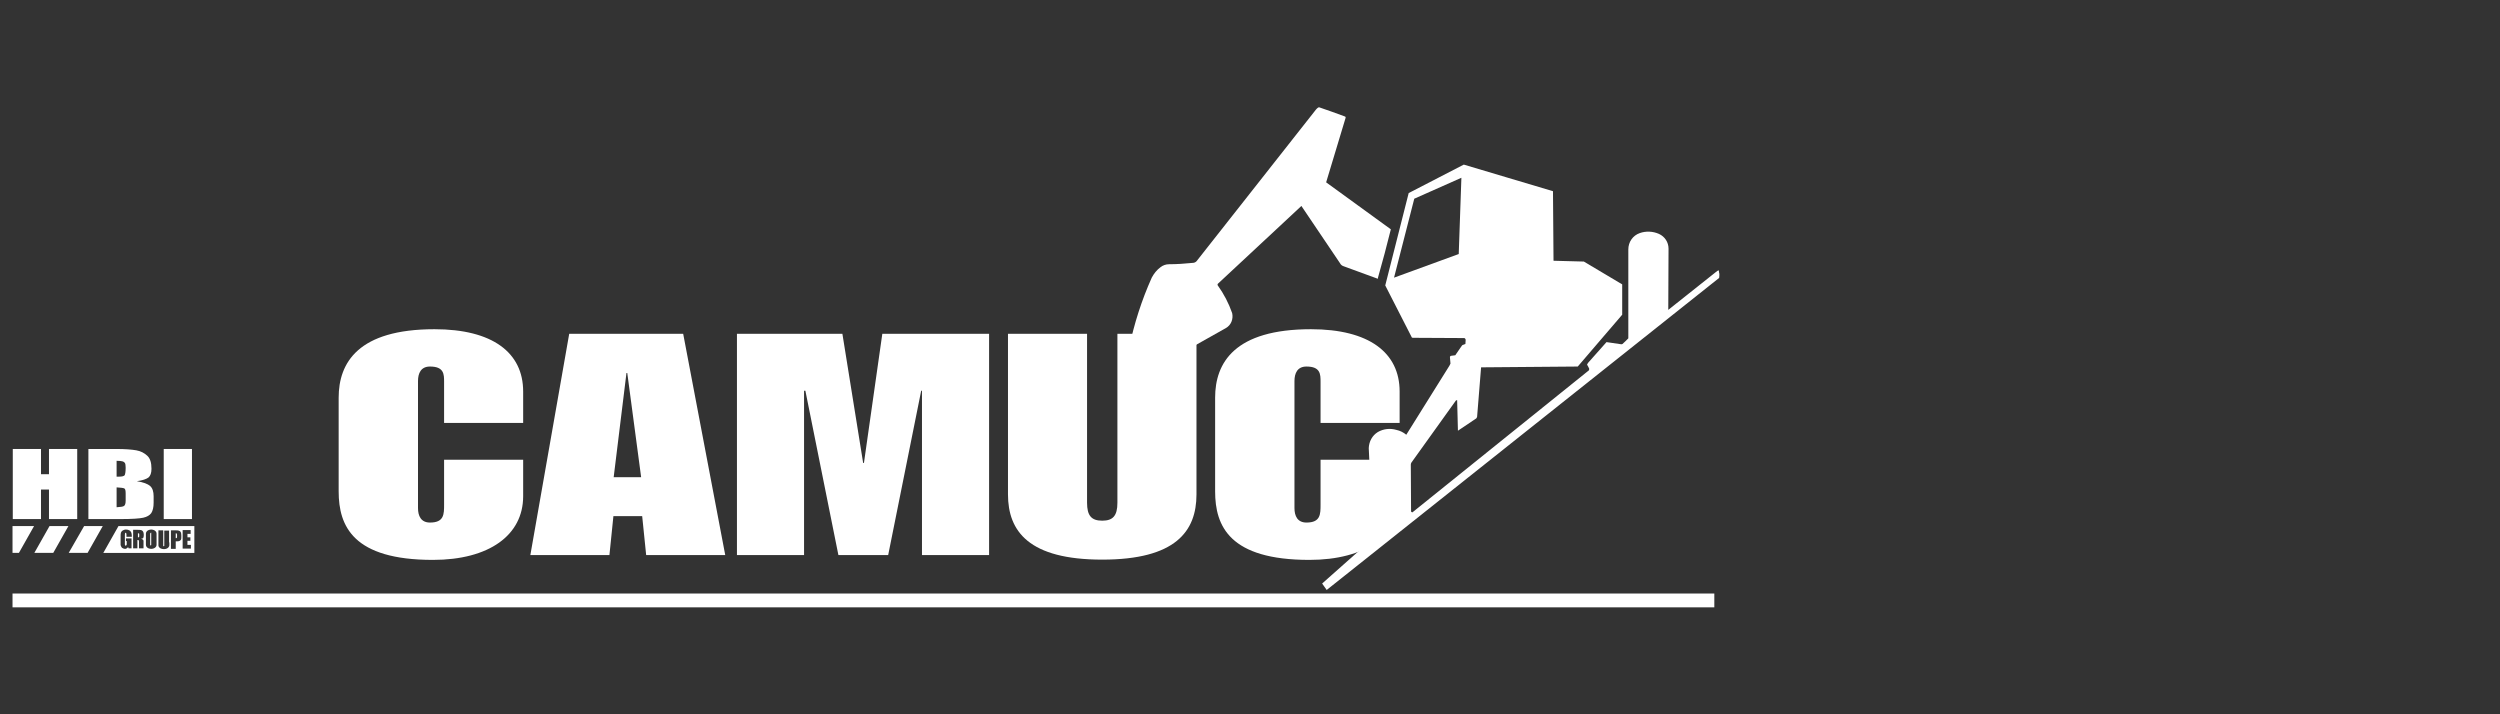 <?xml version="1.0" encoding="UTF-8"?>
<svg width="140px" height="40px" viewBox="0 0 140 40" version="1.1" xmlns="http://www.w3.org/2000/svg" xmlns:xlink="http://www.w3.org/1999/xlink">
    <rect x="0" y="0" width="140" height="40" fill="#333333" stroke="none"/>
    <!-- Generator: Sketch 53.2 (72643) - https://sketchapp.com -->
    <title>LogoMENU_blanc / camuc-blanc</title>
    <desc>Created with Sketch.</desc>
    <g id="LogoMENU_blanc-/-camuc-blanc" stroke="none" stroke-width="1" fill="none" fill-rule="evenodd">
        <g id="camuc-blanc" transform="translate(0, 6)">
            <polygon id="Path" fill="#FFFFFF" fill-rule="nonzero" points="5.755 23.459 4.711 23.459 3.847 24.962 4.905 24.962"></polygon>
            <polygon id="Path" fill="#FFFFFF" fill-rule="nonzero" points="1.923 24.962 2.982 24.962 3.832 23.459 2.773 23.459"></polygon>
            <polygon id="Path" fill="#FFFFFF" fill-rule="nonzero" points="1.908 23.459 0.701 23.459 0.701 24.962 1.059 24.962"></polygon>
            <polygon id="Path" fill="#FFFFFF" fill-rule="nonzero" points="4.324 19.143 4.324 23.068 2.743 23.068 2.743 21.414 2.296 21.414 2.296 23.068 0.716 23.068 0.716 19.143 2.296 19.143 2.296 20.556 2.743 20.556 2.743 19.143 4.324 19.143"></polygon>
            <path d="M6.858,19.835 C6.918,19.85 6.963,19.88 6.993,19.925 C7.022,19.97 7.037,20.06 7.037,20.195 C7.037,20.436 7.007,20.571 6.978,20.617 C6.933,20.662 6.843,20.692 6.679,20.692 C6.65,20.692 6.59,20.692 6.53,20.692 L6.53,19.805 C6.694,19.805 6.799,19.82 6.858,19.835 Z M4.95,23.068 L6.769,23.068 C7.395,23.068 7.813,23.038 8.021,22.992 C8.23,22.947 8.379,22.857 8.469,22.737 C8.558,22.602 8.603,22.406 8.603,22.15 L8.603,21.789 C8.603,21.534 8.543,21.338 8.409,21.218 C8.275,21.098 8.036,21.008 7.663,20.947 C7.991,20.902 8.2,20.827 8.319,20.737 C8.424,20.647 8.483,20.481 8.483,20.256 C8.483,19.91 8.409,19.669 8.245,19.519 C8.081,19.368 7.887,19.263 7.634,19.218 C7.38,19.173 7.007,19.143 6.515,19.143 L4.95,19.143 L4.95,23.068 Z M6.963,21.353 C7.022,21.383 7.037,21.489 7.037,21.654 L7.037,22.03 C7.037,22.195 7.007,22.286 6.948,22.331 C6.888,22.376 6.754,22.391 6.53,22.406 L6.53,21.293 C6.769,21.308 6.903,21.323 6.963,21.353 Z" id="Shape" fill="#FFFFFF" fill-rule="nonzero"></path>
            <polygon id="Path" fill="#FFFFFF" fill-rule="nonzero" points="10.75 19.143 10.75 23.068 9.169 23.068 9.169 19.143 10.75 19.143"></polygon>
            <g id="Group" transform="translate(5.666, 23.459)" fill="#FFFFFF" fill-rule="nonzero">
                <path d="M4.175,0.406 L4.175,0.677 C4.19,0.677 4.19,0.677 4.19,0.677 C4.219,0.677 4.234,0.677 4.234,0.662 C4.249,0.647 4.249,0.617 4.249,0.586 L4.249,0.511 C4.249,0.481 4.249,0.451 4.234,0.436 C4.234,0.406 4.219,0.406 4.175,0.406 Z" id="Path"></path>
                <path d="M2.788,0.376 C2.773,0.376 2.758,0.376 2.758,0.391 C2.743,0.406 2.743,0.436 2.743,0.481 L2.743,0.962 C2.743,1.023 2.743,1.053 2.743,1.068 C2.743,1.083 2.758,1.083 2.773,1.083 C2.788,1.083 2.803,1.068 2.803,1.053 C2.803,1.038 2.803,0.992 2.803,0.932 L2.803,0.451 C2.803,0.406 2.803,0.376 2.803,0.361 C2.818,0.376 2.818,0.376 2.788,0.376 Z" id="Path"></path>
                <path d="M2.058,0.406 L2.058,0.632 C2.087,0.632 2.102,0.632 2.117,0.617 C2.132,0.602 2.132,0.586 2.132,0.541 L2.132,0.481 C2.132,0.451 2.132,0.421 2.117,0.421 C2.117,0.406 2.087,0.406 2.058,0.406 Z" id="Path"></path>
                <path d="M0.969,0 L0.119,1.504 L5.218,1.504 L5.218,0 L0.969,0 Z M1.685,0.602 L1.416,0.602 L1.416,0.511 C1.416,0.451 1.416,0.421 1.401,0.406 C1.401,0.391 1.387,0.376 1.372,0.376 C1.357,0.376 1.342,0.376 1.342,0.391 C1.342,0.406 1.327,0.436 1.327,0.496 L1.327,0.992 C1.327,1.038 1.327,1.068 1.342,1.083 C1.342,1.098 1.357,1.098 1.372,1.098 C1.387,1.098 1.401,1.083 1.416,1.068 C1.431,1.053 1.431,1.023 1.431,0.962 L1.431,0.842 L1.387,0.842 L1.387,0.692 L1.7,0.692 L1.7,1.248 L1.536,1.248 L1.506,1.173 C1.491,1.203 1.461,1.233 1.431,1.248 C1.401,1.263 1.372,1.278 1.342,1.278 C1.297,1.278 1.252,1.263 1.223,1.248 C1.178,1.233 1.148,1.203 1.133,1.173 C1.118,1.143 1.103,1.113 1.088,1.068 C1.088,1.038 1.088,0.977 1.088,0.902 L1.088,0.602 C1.088,0.496 1.088,0.436 1.103,0.376 C1.118,0.331 1.148,0.286 1.193,0.256 C1.237,0.226 1.312,0.195 1.387,0.195 C1.461,0.195 1.521,0.211 1.58,0.241 C1.625,0.271 1.67,0.316 1.685,0.361 C1.7,0.406 1.715,0.466 1.715,0.556 L1.715,0.602 L1.685,0.602 Z M2.341,0.767 C2.356,0.782 2.371,0.812 2.371,0.827 C2.371,0.842 2.371,0.902 2.371,0.977 L2.371,1.248 L2.117,1.248 L2.117,0.902 C2.117,0.842 2.117,0.812 2.102,0.797 C2.087,0.782 2.072,0.782 2.028,0.782 L2.028,1.248 L1.789,1.248 L1.789,0.211 L1.983,0.211 C2.102,0.211 2.192,0.211 2.236,0.226 C2.281,0.241 2.311,0.256 2.341,0.301 C2.371,0.346 2.386,0.406 2.386,0.496 C2.386,0.571 2.371,0.632 2.356,0.662 C2.341,0.692 2.296,0.707 2.236,0.707 C2.296,0.737 2.326,0.752 2.341,0.767 Z M3.101,0.827 C3.101,0.932 3.101,1.008 3.101,1.053 C3.101,1.098 3.086,1.143 3.056,1.173 C3.027,1.203 2.997,1.233 2.952,1.248 C2.907,1.263 2.863,1.278 2.803,1.278 C2.743,1.278 2.699,1.263 2.654,1.248 C2.609,1.233 2.579,1.203 2.55,1.173 C2.52,1.143 2.505,1.098 2.505,1.053 C2.505,1.008 2.505,0.932 2.505,0.827 L2.505,0.647 C2.505,0.541 2.505,0.466 2.505,0.421 C2.505,0.376 2.52,0.346 2.55,0.301 C2.579,0.271 2.609,0.241 2.654,0.226 C2.699,0.211 2.743,0.195 2.803,0.195 C2.863,0.195 2.907,0.211 2.952,0.226 C2.997,0.241 3.027,0.271 3.056,0.301 C3.086,0.331 3.101,0.376 3.101,0.421 C3.101,0.466 3.101,0.541 3.101,0.647 L3.101,0.827 Z M3.817,0.917 C3.817,0.992 3.817,1.053 3.817,1.083 C3.817,1.113 3.802,1.143 3.772,1.188 C3.742,1.218 3.712,1.248 3.668,1.263 C3.623,1.278 3.578,1.293 3.519,1.293 C3.459,1.293 3.399,1.278 3.355,1.263 C3.31,1.248 3.265,1.218 3.25,1.188 C3.22,1.158 3.206,1.128 3.206,1.083 C3.206,1.053 3.206,0.962 3.206,0.857 L3.206,0.241 L3.474,0.241 L3.474,1.023 C3.474,1.068 3.474,1.098 3.474,1.113 C3.474,1.128 3.489,1.128 3.504,1.128 C3.519,1.128 3.534,1.113 3.534,1.113 C3.534,1.098 3.534,1.068 3.534,1.023 L3.534,0.256 L3.802,0.256 L3.802,0.917 L3.817,0.917 Z M4.488,0.602 C4.488,0.662 4.488,0.722 4.473,0.752 C4.458,0.782 4.428,0.812 4.398,0.827 C4.368,0.842 4.324,0.857 4.264,0.857 L4.175,0.857 L4.175,1.278 L3.906,1.278 L3.906,0.241 L4.175,0.241 C4.249,0.241 4.309,0.241 4.339,0.256 C4.383,0.271 4.413,0.286 4.428,0.301 C4.443,0.316 4.458,0.346 4.473,0.376 C4.473,0.406 4.488,0.451 4.488,0.526 L4.488,0.602 L4.488,0.602 Z M5.024,1.263 L4.562,1.263 L4.562,0.226 L5.01,0.226 L5.01,0.436 L4.831,0.436 L4.831,0.632 L4.995,0.632 L4.995,0.827 L4.831,0.827 L4.831,1.053 L5.024,1.053 L5.024,1.263 Z" id="Shape"></path>
            </g>
            <rect id="Rectangle" x="0" y="18.767" width="11.525" height="6.857"></rect>
            <path d="M0.701,27.624 L96.002,27.624" id="Path" stroke="#FFFFFF" stroke-width="0.774"></path>
            <path d="M76.888,24.15 L74.04,26.677 L74.294,27.038 L96.271,9.564 C96.285,9.489 96.285,9.414 96.285,9.338 C96.271,9.278 96.256,9.218 96.256,9.143 C96.226,9.143 96.196,9.158 96.166,9.173 L93.423,11.353 L93.438,7.925 C93.438,7.564 93.229,7.248 92.901,7.098 C92.558,6.947 92.17,6.932 91.827,7.053 C91.44,7.188 91.186,7.549 91.186,7.97 L91.186,12.947 C91.082,13.053 90.963,13.173 90.858,13.263 C90.829,13.278 90.814,13.278 90.784,13.278 L89.964,13.158 L88.935,14.316 C88.92,14.346 88.89,14.376 88.875,14.421 C88.92,14.496 88.965,14.571 88.995,14.647 C88.995,14.677 88.995,14.707 88.98,14.737 L79.095,22.692 C79.065,22.692 79.05,22.677 79.02,22.647 L79.005,20.015 C79.005,19.985 79.02,19.94 79.035,19.91 L81.525,16.436 C81.555,16.421 81.57,16.406 81.6,16.406 L81.644,18.12 L82.673,17.429 C82.703,17.398 82.703,17.368 82.718,17.338 L82.941,14.571 L88.354,14.526 L90.843,11.624 L90.843,9.925 L88.696,8.647 L86.997,8.602 L86.967,4.707 L81.972,3.218 L78.886,4.812 L77.574,9.985 L79.065,12.902 C79.095,12.917 79.125,12.917 79.154,12.917 L82.002,12.932 C82.047,12.947 82.077,12.992 82.077,13.038 L82.062,13.263 C82.017,13.278 81.972,13.293 81.942,13.308 C81.913,13.308 81.898,13.323 81.868,13.353 L81.495,13.895 L81.257,13.925 C81.242,13.925 81.227,13.94 81.212,13.955 C81.197,13.97 81.197,13.985 81.197,14.015 L81.227,14.361 C81.212,14.406 81.182,14.436 81.167,14.481 L78.752,18.346 C78.588,18.211 78.409,18.12 78.2,18.075 C77.842,17.97 77.47,18.015 77.157,18.195 C76.843,18.391 76.665,18.722 76.65,19.098 L76.888,24.15 Z M81.689,8.226 L78.066,9.549 L79.199,5.128 L81.838,3.955 L81.689,8.226 Z" id="Shape" fill="#FFFFFF" fill-rule="nonzero"></path>
            <g id="Group" transform="translate(18.935, 12.331)" fill="#FFFFFF" fill-rule="nonzero">
                <path d="M0.03,3.94 C0.03,1.985 1.118,0.105 5.397,0.105 C8.647,0.105 10.362,1.414 10.362,3.594 L10.362,5.353 L5.934,5.353 L5.934,3.053 C5.934,2.632 5.934,2.195 5.144,2.195 C4.637,2.195 4.473,2.571 4.473,3.008 L4.473,10.12 C4.473,10.556 4.637,10.932 5.144,10.932 C5.934,10.932 5.934,10.466 5.934,9.925 L5.934,7.414 L10.362,7.414 L10.362,9.459 C10.362,11.639 8.454,13.023 5.308,13.023 C0.85,13.023 0.03,11.143 0.03,9.188 L0.03,3.94 Z" id="Path"></path>
                <path d="M12.941,0.361 L19.323,0.361 L21.678,12.752 L17.25,12.752 L17.027,10.571 L15.416,10.571 L15.193,12.752 L10.765,12.752 L12.941,0.361 Z M16.967,8.376 L16.192,2.556 L16.147,2.556 L15.431,8.391 L16.967,8.391 L16.967,8.376 Z" id="Shape"></path>
                <polygon id="Path" points="22.334 0.361 28.239 0.361 29.401 7.594 29.446 7.594 30.475 0.361 36.454 0.361 36.454 12.752 32.696 12.752 32.696 3.549 32.652 3.549 30.803 12.752 28.015 12.752 26.166 3.549 26.092 3.549 26.092 12.752 22.334 12.752"></polygon>
                <path d="M37.512,0.361 L41.94,0.361 L41.94,9.82 C41.94,10.541 42.179,10.827 42.79,10.827 C43.387,10.827 43.64,10.556 43.64,9.82 L43.64,0.361 L48.068,0.361 L48.068,9.353 C48.068,11.429 46.89,13.008 42.79,13.008 C38.69,13.008 37.512,11.429 37.512,9.353 L37.512,0.361 Z" id="Path"></path>
                <path d="M49.112,3.94 C49.112,1.985 50.2,0.105 54.479,0.105 C57.729,0.105 59.444,1.414 59.444,3.594 L59.444,5.353 L55.016,5.353 L55.016,3.053 C55.016,2.632 55.016,2.195 54.226,2.195 C53.719,2.195 53.555,2.571 53.555,3.008 L53.555,10.12 C53.555,10.556 53.719,10.932 54.226,10.932 C55.016,10.932 55.016,10.466 55.016,9.925 L55.016,7.414 L59.444,7.414 L59.444,9.459 C59.444,11.639 57.536,13.023 54.39,13.023 C49.932,13.023 49.112,11.143 49.112,9.188 L49.112,3.94 L49.112,3.94 Z" id="Path"></path>
            </g>
            <path d="M77.171,9.534 C77.425,8.647 77.663,7.744 77.887,6.842 L74.264,4.211 L75.353,0.602 C75.353,0.586 75.353,0.571 75.353,0.556 C75.338,0.541 75.338,0.526 75.323,0.526 C74.846,0.346 74.368,0.18 73.891,0.015 C73.862,-5.20417043e-18 73.817,0.015 73.787,0.045 C73.757,0.075 73.712,0.105 73.683,0.15 L67.003,8.632 C66.944,8.692 66.869,8.722 66.78,8.722 C66.347,8.767 65.9,8.797 65.468,8.797 C65.289,8.797 65.125,8.857 64.99,8.962 C64.782,9.113 64.618,9.323 64.498,9.549 C63.932,10.812 63.514,12.12 63.231,13.474 C63.157,13.789 63.127,14.105 63.112,14.421 C63.112,14.436 63.112,14.466 63.127,14.481 C63.142,14.496 63.157,14.511 63.186,14.496 L64.901,14.481 L68.643,12.376 C68.941,12.211 69.076,11.865 69.001,11.534 C68.807,10.977 68.539,10.466 68.196,9.985 C68.181,9.97 68.181,9.955 68.181,9.94 C68.181,9.925 68.196,9.91 68.196,9.895 L72.878,5.534 L75.039,8.737 C75.084,8.827 75.159,8.887 75.263,8.917 L77.112,9.594 C77.127,9.609 77.157,9.609 77.171,9.594 C77.157,9.579 77.171,9.564 77.171,9.534" id="Path" fill="#FFFFFF" fill-rule="nonzero"></path>
        </g>
    </g>
</svg>